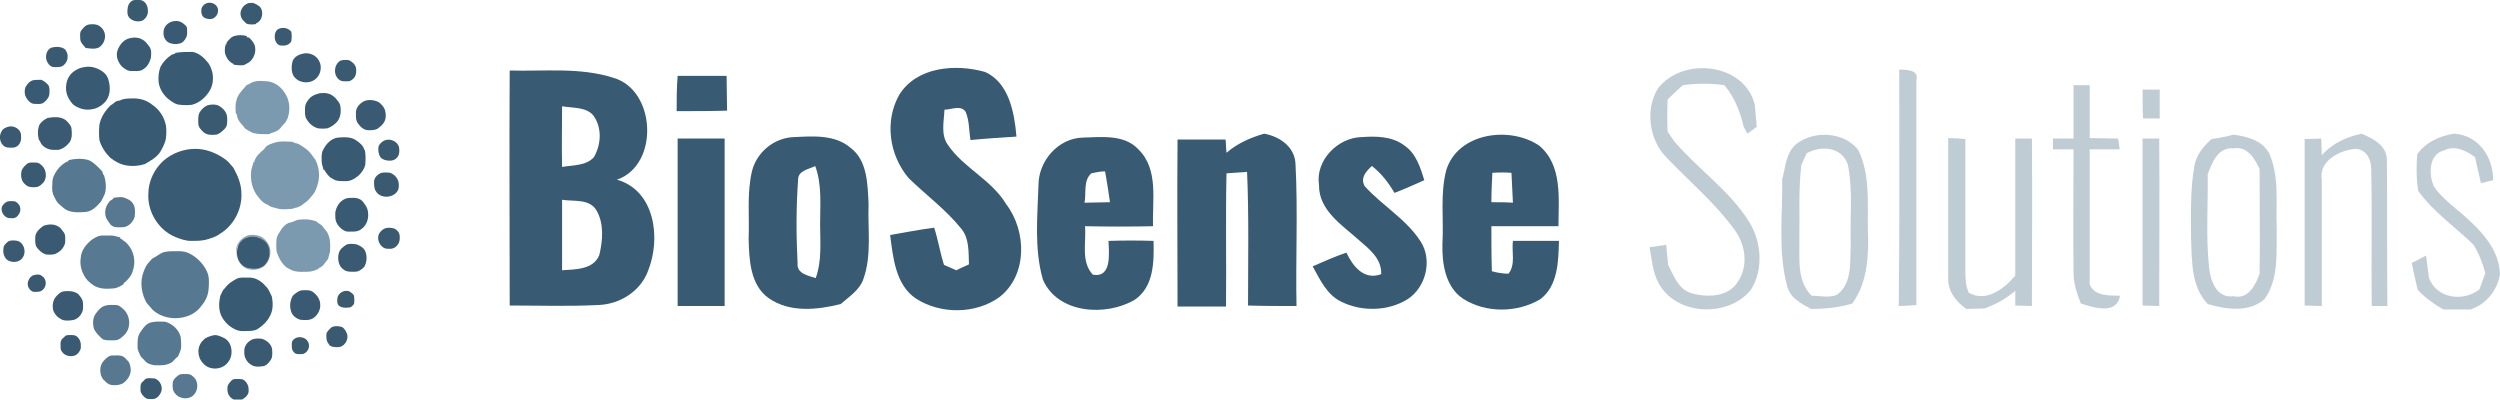 <?xml version="1.0" encoding="UTF-8"?>
<!-- Generator: Adobe Illustrator 26.5.2, SVG Export Plug-In . SVG Version: 6.00 Build 0)  -->
<svg xmlns="http://www.w3.org/2000/svg" xmlns:xlink="http://www.w3.org/1999/xlink" version="1.1" id="Layer_1" x="0px" y="0px" viewBox="0 0 510.6 81.6" style="enable-background:new 0 0 510.6 81.6;" xml:space="preserve">
<style type="text/css">
	.st0{fill:#385A72;}
	.st1{fill:#C0CCD4;}
	.st2{fill:#3A5A70;}
	.st3{fill:#3A5970;}
	.st4{fill:#395A71;}
	.st5{fill:#395A72;}
	.st6{fill:#3A5A72;}
	.st7{fill:#3A5A71;}
	.st8{fill:#395A73;}
	.st9{fill:#7C9AAF;}
	.st10{fill:#3B5A71;}
	.st11{fill:#385A73;}
	.st12{fill:#577891;}
	.st13{fill:#577890;}
	.st14{fill:#3C5A6F;}
	.st15{fill:#91A1AC;}
	.st16{fill:#577991;}
	.st17{fill:#3C5A6E;}
	.st18{fill:#567891;}
	.st19{fill:#3A5A6E;}
	.st20{fill:#57788F;}
	.st21{fill:#395B74;}
</style>
<path class="st0" d="M183.7,19.3c3.6-5.7,11.5-6.3,17.5-4.6c4.9,2.2,6,8.4,6.4,13.2c-3.1,0.2-6.3,0.4-9.4,0.7c-0.3-1.9-0.2-4-1-5.8  c-1-1.4-2.9-0.4-4.3-0.4c-0.1,2.4-0.8,5.1,0.7,7.2c3.2,4.7,8.9,7.1,11.9,12.1c4.2,5.5,4.4,14.5-1.4,19c-4.9,3.5-12,3.5-17,0.3  c-4.2-2.8-4.7-8.4-5.3-13c3-0.5,5.9-1.1,9-1.5c0.8,2.5,1.2,5.1,2,7.6c0.6,0.3,1.9,0.8,2.5,1.1c0.6-0.3,1.9-0.9,2.6-1.2  c-0.1-2.4,0.1-5.2-1.5-7.2c-3.1-3.9-7.2-6.9-10.8-10.4C181.6,31.7,180.6,24.7,183.7,19.3z"></path>
<g>
	<path class="st0" d="M104.1,14.4c7.1,0.2,14.4-0.7,21.2,1.5c8.7,2.5,9.4,17.8,0.7,20.8c7.8,2.2,9,12,6.4,18.5   c-1.5,4.3-5.9,7-10.3,7.1c-6,0.3-12,0.1-18,0.1C104.1,46.4,104,30.4,104.1,14.4z M114.8,21.7c0,4.1-0.1,8.3,0,12.4   c2.2-0.4,4.9-0.2,6.5-2c1.5-2.6,1.7-6-0.1-8.5C119.7,21.8,117,22.1,114.8,21.7z M114.8,40.8c0,4.8,0,9.6,0,14.4   c2.7-0.2,6.4-0.1,7.6-3.1c0.7-2.9,1-6.3-0.5-9C120.5,40.5,117.2,41.2,114.8,40.8z"></path>
</g>
<path class="st0" d="M138.4,15.5c3.3,0,6.6,0,10,0c0,2.4,0.1,4.7,0.1,7.1c-3.4,0.1-6.9,0.1-10.3,0.1  C138.2,20.4,138.2,17.9,138.4,15.5z"></path>
<path class="st0" d="M250.5,31.2c2.2-1.9,4.9-3.1,7.7-3.9c3.2,0.6,6.3,2.7,6.4,6.3c0.5,9.6,0,19.3,0.2,28.9c-3.3,0-6.6,0-9.9-0.1  c0-9.1,0.2-18.2-0.2-27.3c-1.4,0.1-2.8,0.2-4.2,0.3c-0.2,9.1,0,18.1-0.1,27.2c-3.3,0-6.6,0-9.9,0c0-11.4-0.1-22.8,0-34.1  c3.3,0,6.5,0,9.8,0C250.4,29,250.4,30.5,250.5,31.2z"></path>
<g>
	<path class="st0" d="M295.4,34.7c2.4-7.6,12.9-9,18.9-5c4.9,4,4,11,4,16.5c-4.6,0-9.1,0-13.7,0c0,3.1,0,6.1,0.1,9.2   c1.1,0.3,2.3,0.5,3.4,0.5c1.5-1.9,0.6-4.5,0.9-6.7c3.1,0,6.3,0,9.4,0c-0.1,4.1-0.2,9.2-3.8,11.9c-4.7,2.8-11.1,2.9-15.8-0.1   c-3.6-2.4-4.3-7.2-4.2-11.2C294.9,44.8,294.1,39.6,295.4,34.7z M304.8,35.3c-0.1,2-0.2,4-0.2,6c1.5,0,3,0,4.4,0.1   c-0.1-2-0.2-4.1-0.3-6.1C307.4,35.2,306.1,35.2,304.8,35.3z"></path>
</g>
<path class="st0" d="M138.4,28.3c3.2,0,6.4,0,9.6,0c0,11.4,0,22.8,0,34.2c-3.2,0-6.4,0-9.6,0C138.4,51.1,138.4,39.7,138.4,28.3z"></path>
<g>
	<path class="st0" d="M153.6,34.9c1-3.9,4.6-6.8,8.6-6.9c3.9-0.2,8.3-0.5,11.4,2.1c3.6,2.6,3.6,7.6,3.8,11.6   c-0.2,5.1,0.7,10.5-1.1,15.4c-0.8,2.2-2.9,3.5-4.6,5c-4.8,1.2-10.4,1.8-14.7-1.2c-3.8-2.7-4-7.9-4.1-12.2   C153.1,44.2,152.5,39.5,153.6,34.9z M163,36.7c-0.4,5.7-0.4,11.4-0.1,17.1c-0.2,2.1,2.2,2.5,3.7,3c1.3-3.6,0.9-7.4,0.9-11.1   c0-3.9,0.4-8-1-11.8C165.2,34.6,163,34.8,163,36.7z"></path>
</g>
<g>
	<path class="st0" d="M212.1,37.8c0-4.9,4-9.6,9.1-9.7c3.8-0.1,8.4-0.7,11.3,2.4c4.2,4.1,2.8,10.5,3,15.7c-4.6,0.1-9.3,0.1-13.9,0   c0.3,3.3-0.9,7.2,1.6,9.9c3.9,0.7,3.3-4.3,3.2-6.9c3.1-0.1,6.1-0.1,9.2,0c0.1,4.2,0.1,9.3-3.8,12c-5.9,3.5-15.8,2.9-18.8-4.1   C211.2,50.8,211.9,44.2,212.1,37.8z M222.9,35.4c-1.7,1.5-1,4-1.4,6c1.7,0,3.5-0.1,5.2-0.1c-0.3-2.1-0.6-4.2-1-6.3   C224.7,35,223.8,35.2,222.9,35.4z"></path>
</g>
<path class="st0" d="M269.4,37.8c-0.8-5,3.8-9.7,8.7-9.8c2.9-0.2,6.2-0.2,8.7,1.7c2.4,1.6,3.3,4.5,4.1,7.1c-2,0.9-4,1.8-6.1,2.6  c-1.2-2.1-2.7-4-4.6-5.5c-1.2,1.1-2.4,2.4-1.5,4.1c3.6,4,8.6,6.8,11.5,11.4c2.4,3.8,1,9.3-2.7,11.7c-4,2.5-9.4,2.6-13.6,0.5  c-2.9-1.4-4.3-4.5-5.8-7.2c2.3-1,4.5-2,6.9-2.8c1.3,2.8,3.6,5.7,7.1,4.4c0.1-3.2-2.4-5.1-4.6-7C274.3,46.1,269.3,43,269.4,37.8z"></path>
<g>
	<path class="st1" d="M338.6,18.1c5-6.6,17.7-5.3,19.8,3.3c0.1,1.5,0.3,3,0.4,4.5c-0.5,0.4-1.5,1.1-1.9,1.4   c-0.2-0.4-0.6-1.1-0.8-1.5c-0.7-3.1-1.9-6-3.9-8.4c-2.8-0.4-5.7-0.4-8.5,0c-1,0.9-2.1,1.9-3.1,2.9c-0.1,2.2-0.1,4.4,0,6.6   c0.3,0.5,1,1.4,1.3,1.9c4.9,5.8,11.4,10.1,15.4,16.6c2.5,4.1,2.9,9.7,0.3,13.8c-4.6,5.7-15.2,5.3-18.8-1.3   c-1.3-2.3-1.4-4.9-1.9-7.4c1.1-0.2,2.3-0.3,3.4-0.5c0.1,1.4,0.3,2.7,0.4,4.1c1.1,2.1,2,4.8,4.5,5.7c3.2,1,7.7,1,9.7-2.2   c2.3-3.3,1.6-7.8-0.8-10.9c-3.9-5.3-9-9.6-13.6-14.4C336.9,28.8,335.9,22.5,338.6,18.1z"></path>
	<path class="st1" d="M387.9,14.2c1.4,0.1,4.1-0.1,3.5,2.3c0,15.3,0,30.5,0,45.8c-0.9,0.1-2.7,0.2-3.6,0.2   C388,46.4,387.9,30.3,387.9,14.2z"></path>
	<path class="st1" d="M423.5,17.4c1.1,0,2.2,0,3.3,0c0,3.6,0,7.2,0,10.8c1.9,0,3.8,0.1,5.8,0.1c0.1,0.6,0.3,1.7,0.3,2.2   c-2,0-4.1,0-6.1,0c0,9.2,0,18.4,0,27.6c1.1,2.5,3.9,2.2,6.2,2.3c-0.7,4-5.4,2.4-8,1.6c-0.8-2-1.5-4.1-1.5-6.3   c-0.1-8.4,0-16.8,0-25.2c-1.4,0-2.8,0-4.2,0c0-0.6,0-1.7,0-2.2c1.4,0,2.8,0,4.2,0C423.5,24.6,423.5,21,423.5,17.4z"></path>
	<path class="st1" d="M437.6,18.3c1.1,0,2.3,0,3.5,0c0,2,0,3.9,0,5.9c-1.1,0-2.2,0-3.4,0C437.6,22.2,437.6,20.2,437.6,18.3z"></path>
	<path class="st1" d="M474.2,31.7c2.1-2.4,5-3.7,8.1-4.4c2.4,1,5.2,2.4,5.2,5.4c0.1,9.9,0,19.9,0.1,29.8c-1.1,0-2.1,0-3.2,0   c-0.1-9.3,0.1-18.6-0.1-27.9c0-2-0.9-4-3.1-4.2c-3.3,0.2-7.7,2.5-7,6.3c0,8.6,0,17.2,0,25.8c-0.9,0-2.6-0.1-3.5-0.1   c0-11.3,0-22.7,0-34c0.8,0,2.5-0.1,3.4-0.1C474.1,29.1,474.2,30.8,474.2,31.7z"></path>
	<g>
		<path class="st1" d="M366.9,29.4c3.6-2.8,9.7-2.5,12.6,1.2c2.5,5,1.9,10.8,2,16.2c0.2,5.2,0,10.8-3.2,15.2    c-2.7,0.8-5.6,1.1-8.4,1.1c-2-1.1-4.3-2.2-4.9-4.7c-1.9-7.1-0.9-14.6-1-21.8C364.7,34.2,364.7,31.2,366.9,29.4z M369,31.3    c-0.3,0.6-0.8,1.8-1.1,2.4c-0.6,5-0.3,10-0.4,15.1c0.1,4-0.6,8.5,2.5,11.6c1.7,0,3.6,0.5,5.2-0.2c3.2-2.4,2.6-6.8,2.8-10.3    c-0.2-5.4,0.5-10.9-0.6-16.3C376.1,29.9,371.9,29.7,369,31.3z"></path>
	</g>
	<g>
		<path class="st1" d="M451.7,28.4c1.5-0.2,3-0.5,4.5-0.9c2.7,0.4,5.7,1.1,7.2,3.7c2.2,4.8,1.4,10.3,1.6,15.5    c-0.1,4.8,0.5,10.2-2.5,14.4c-3.2,2.8-7.8,2.1-11.6,1c-3.4-3.6-3.2-8.8-3.4-13.3c0-5-0.2-10,0.7-15    C448.6,31.6,450.1,29.8,451.7,28.4z M450.9,35.6c0.1,6.4-0.4,12.8,0.3,19.2c0.3,2.7,1.6,6.2,5,5.7c3,0.7,4.5-2.3,5.3-4.6    c0.1-7.1,0-14.2,0-21.4c-1-2.1-2.5-4.7-5.3-4.2C453,30,451.8,33.2,450.9,35.6z"></path>
	</g>
	<path class="st1" d="M493.7,31.5c1.8-2.5,4.5-3.7,7.5-4.2c5,0.3,8,4.7,8,9.5c-0.9,0.2-1.7,0.4-2.5,0.6c-0.4-1.8-0.8-3.5-1.2-5.3   c-1.8-1.3-4-2.5-6.3-1.4c-3.2,0.8-3.2,4.9-2.1,7.4c1.6,2.3,3.9,4,6,5.8c3.6,3.2,7.3,6.9,7.5,12.1c-0.6,3.4-2.8,6.1-6,7.2   c-1.9,0-3.8,0-5.6,0c-1.9-1.1-3.7-2.4-5.2-4c-0.4-1.8-0.9-3.6-1.2-5.5c1-0.5,1.9-1,2.9-1.5c0.2,1.5,0.4,3.1,0.6,4.6   c1.6,4.2,7,4.9,10.3,2.3c0.4-1.1,0.8-2.2,1.2-3.3c-0.5-2-1.3-4-2.4-5.8c-3.8-3.7-8.2-6.7-11.3-11C493.5,36.5,493.5,34,493.7,31.5z"></path>
	<path class="st1" d="M397.9,28.2c0.9,0,2.6,0.1,3.5,0.2c0,8.8,0,17.6,0,26.4c0,1.7,0,3.5,0.7,5c3.6,2,7.2-0.8,9.5-3.5   c0-9.3,0-18.7,0-28c0.9,0,2.5,0,3.4,0c0.1,11.4,0,22.8,0,34.2c-1.1,0-2.3-0.1-3.4-0.1c0-0.8,0-2.2,0-3c-1.9,1.6-4,2.8-6.3,3.6   c-0.9,0-2.8,0.1-3.7,0.1c-2-1.4-3.8-3.6-3.7-6.2C397.9,47.4,397.9,37.8,397.9,28.2z"></path>
	<path class="st1" d="M437.6,28.3c0.8,0,2.5,0,3.4,0c0.1,11.4,0,22.8,0,34.2c-0.9,0-2.6-0.1-3.4-0.1C437.6,51,437.6,39.7,437.6,28.3   z"></path>
</g>
<g>
	<g>
		<path class="st2" d="M26.9,0.2C27.4-0.1,28,0,28.6,0c1,0.1,1.6,1.1,1.6,2.1c0.1,0.8-0.3,1.5-0.9,2c-0.9,0.5-2.2,0.3-2.9-0.5    c-0.5-0.6-0.4-1.4-0.3-2.1C26.2,0.9,26.5,0.5,26.9,0.2z"></path>
		<path class="st2" d="M78.5,28.7c1.1-0.5,2.7,0.1,3,1.4c0.1,0.6,0.1,1.3-0.2,1.8c-0.4,0.7-1.2,1-1.9,0.9c-0.6,0-1.3-0.2-1.7-0.7    c-0.4-0.6-0.5-1.4-0.4-2.1C77.4,29.5,77.9,29,78.5,28.7z"></path>
	</g>
	<g>
		<path class="st3" d="M42.4,0.6c0.9-0.2,1.9,0.3,2.1,1.2c0.1,0.5,0,1.1-0.4,1.5C43.6,4,42.7,4,41.9,3.7c-0.8-0.3-0.9-1.4-0.7-2.1    C41.4,1.1,41.9,0.7,42.4,0.6z"></path>
		<path class="st3" d="M6.9,56.2C7.5,56,8.2,56,8.6,56.4c1,0.6,1,2.2,0,2.9c-0.5,0.4-1.2,0.3-1.8,0.3c-0.9-0.3-1.4-1.4-1-2.3    C6,56.8,6.4,56.3,6.9,56.2z"></path>
	</g>
	<g>
		<path class="st4" d="M49.2,3.3c-0.4-1.3,0.8-2.8,2.1-2.7c0.6-0.1,1.2,0.4,1.7,0.7c1,1,0.6,3.1-0.8,3.5c0.1,0,0.1,0.1,0.2,0.1    c-0.7,0.1-1.4,0.2-2.1-0.1C49.8,4.3,49.3,3.9,49.2,3.3z"></path>
		<path class="st4" d="M56.9,5.9c0.9-0.4,2-0.2,2.6,0.6c0.1,0.6,0.1,1.2,0,1.9c-0.3,0.7-1.2,1-1.9,0.9c-0.7,0.1-1.2-0.5-1.4-1.1    C56,7.4,56.1,6.3,56.9,5.9z"></path>
		<path class="st4" d="M42.4,21.5c0.7-0.2,1.5-0.2,2.1,0c1,0.5,1.9,1.4,1.9,2.6c0,0.8,0.1,1.6-0.5,2.2c-0.5,0.5-1.1,1.1-1.8,1.2    c-0.8,0.1-1.7,0.1-2.4-0.4c-0.6-0.5-1.2-1.1-1.2-1.9c0-0.8-0.1-1.6,0.3-2.3C41.2,22.3,41.7,21.8,42.4,21.5z"></path>
		<path class="st4" d="M78.5,46.7c0.7-0.3,1.4-0.2,2.1,0c0.5,0.3,0.9,0.7,1,1.2c0.1,0.7,0.1,1.5-0.4,2.1c-0.4,0.6-1.1,0.9-1.8,0.8    c-1.6,0.2-2.7-1.9-1.9-3.2C77.8,47.2,78.1,46.9,78.5,46.7z"></path>
		<path class="st4" d="M70.7,50c0.6-0.3,1.4-0.2,2.1-0.1c0.8,0.3,1.7,0.8,1.9,1.7c0.3,0.9,0.2,2-0.3,2.9c-0.5,0.5-1.1,1-1.9,1    c-0.8,0-1.7,0.1-2.4-0.5c-1-0.7-1.2-2.2-0.9-3.3C69.4,50.9,70.1,50.4,70.7,50z"></path>
		<path class="st4" d="M67.8,66.8c0.7-0.3,1.4-0.2,2.1,0c0.4,0.3,0.7,0.7,0.9,1.2c0.6,1.3-0.5,3-1.9,2.9c-0.6,0-1.5,0-1.8-0.7    c-0.5-0.6-0.5-1.5-0.4-2.2C67,67.5,67.4,67.1,67.8,66.8z"></path>
		<path class="st4" d="M51.6,69.3c0.6-0.2,1.3-0.2,1.9-0.1c1,0.3,2.1,1.2,2.1,2.4c0,0.6,0.1,1.3-0.3,1.9c-0.4,0.6-0.9,1.2-1.6,1.3    c-0.8,0.1-1.7,0.2-2.4-0.3c-0.9-0.5-1.5-1.6-1.4-2.7C49.8,70.7,50.6,69.7,51.6,69.3z"></path>
	</g>
	<g>
		<path class="st5" d="M33.4,6.5c0-1.2,1.2-2.2,2.4-2.2c0.9-0.1,1.6,0.4,2.2,1c0.1,0.2,0.2,0.3,0.2,0.5c0,0.6,0.1,1.2-0.1,1.7    c-0.3,0.7-0.8,1.3-1.5,1.4c-0.6,0.2-1.3,0.1-1.9-0.1C33.8,8.5,33.3,7.5,33.4,6.5z"></path>
		<path class="st5" d="M47.7,7.4c0.9-0.3,1.9-0.3,2.8,0c-0.1,0.1-0.1,0.1-0.2,0.2c0.3,0,0.5,0,0.7,0.2c0.5,0.5,1,1.1,1.1,1.8    c0.2,1.2-0.3,2.4-1.2,3.1c-0.3,0.2-0.7,0.4-1.1,0.6c-0.7,0.1-1.5,0-2.2-0.1c0.1,0,0.1-0.1,0.2-0.1c-0.8-0.3-1.4-1-1.7-1.8    c-0.3-0.7-0.2-1.5,0-2.3c0,0.1,0.1,0.1,0.1,0.2c0-0.3,0.1-0.6,0.4-0.9C46.9,8,47.2,7.6,47.7,7.4z"></path>
		<path class="st5" d="M26.5,7.8c0.8-0.2,1.8-0.2,2.6,0.3c0.6,0.3,1,0.9,1.4,1.4c0.5,0.7,0.4,1.6,0.3,2.4c-0.3,1-0.8,1.9-1.8,2.4    c-0.6,0.3-1.3,0.2-2,0.2c-0.8,0.1-1.5-0.4-2.1-0.9c-0.8-0.9-1.3-2.1-0.9-3.3C24.4,9.2,25.2,8.1,26.5,7.8z"></path>
		<path class="st5" d="M61.7,11c1.3-0.4,2.9,0.2,3.5,1.5c0.6,1.1,0.3,2.7-0.6,3.5c-1.3,1.3-3.8,1-4.7-0.6c-0.4-0.8-0.4-1.8-0.2-2.7    C59.9,11.8,60.8,11.2,61.7,11z"></path>
		<path class="st5" d="M64.8,19.2c0.4-0.2,0.9-0.2,1.4-0.2c0.9,0,1.7,0.4,2.3,1c0.4,0.5,0.9,1,1,1.6c0.2,1.1,0.1,2.3-0.6,3.2    c-0.5,0.6-1.2,1.1-2,1.4c-0.7,0.1-1.3,0.1-2,0c-1-0.3-1.8-1-2.3-1.9c-0.4-0.6-0.3-1.4-0.3-2.2c0-0.9,0.5-1.6,1.1-2.2    C63.8,19.6,64.3,19.3,64.8,19.2z"></path>
		<path class="st5" d="M74.5,20.6c0.9-0.3,2-0.2,2.9,0.3c0.5,0.4,1,0.9,1.2,1.5c0.3,1,0.3,2.1-0.4,2.9c-0.3,0.4-0.7,0.7-1.1,1    c-0.6,0.3-1.2,0.3-1.8,0.3c-1,0-1.7-0.7-2.2-1.4c-0.5-0.7-0.4-1.6-0.4-2.4C72.8,21.8,73.6,21,74.5,20.6z"></path>
		<path class="st5" d="M9.6,24.1c1.3-0.2,2.8-0.4,3.9,0.5c0.5,0.5,1,1,1.1,1.6c0.1,1.1,0.2,2.3-0.6,3.1c-0.5,0.6-1.2,1.1-2,1.3    c-0.7,0-1.5,0.1-2.2-0.2c-0.8-0.3-1.5-0.9-1.7-1.8c0,0.1-0.1,0.1-0.1,0.2c-0.3-1.1-0.4-2.3,0.1-3.4c0.4-0.6,1-1,1.6-1.3    C9.7,24.2,9.7,24.1,9.6,24.1z"></path>
		<path class="st5" d="M8.9,46.1c0.9-0.3,2-0.4,2.9,0.1c0.5,0.2,0.8,0.7,1.1,1.1c0.6,0.6,0.4,1.6,0.4,2.3c-0.2,0.9-0.9,1.7-1.7,2.1    C11,52.1,10.2,52,9.5,52c-0.8-0.2-1.5-0.8-2-1.5c-0.4-0.6-0.3-1.4-0.3-2C7.2,47.4,8.1,46.7,8.9,46.1z"></path>
		<path class="st5" d="M59.8,60.4c0.5-0.5,1.1-0.9,1.7-1.1c0.8,0,1.8-0.2,2.5,0.4c0.8,0.6,1.4,1.5,1.4,2.5c0.1,1-0.5,2.1-1.3,2.7    c-0.8,0.6-1.9,0.5-2.8,0.4c-0.9-0.3-1.7-0.9-1.9-1.9C59.1,62.4,59.3,61.3,59.8,60.4z"></path>
		<path class="st5" d="M11.6,60.4c0.4-0.4,0.8-0.8,1.4-0.9c1-0.1,2-0.1,2.9,0.5c0.4,0.4,0.8,0.9,1,1.5c0.1,0.6,0.1,1.3,0,1.9    c-0.3,1-1.1,1.9-2.2,2c-0.8,0.1-1.8,0.2-2.5-0.4c-0.6-0.3-1-0.9-1.3-1.5C10.6,62.4,10.8,61.2,11.6,60.4z"></path>
		<path class="st5" d="M13.5,68.5c0.6-0.1,1.2-0.1,1.8,0c0.8,0.3,1.3,1.3,1.2,2.2c0.1,0.6-0.3,1.2-0.7,1.6c-1.1,0.9-3,0.4-3.4-1    c0-0.7-0.2-1.5,0.3-2.1C13,69,13.2,68.7,13.5,68.5z"></path>
	</g>
	<g>
		<path class="st6" d="M16.7,6.1c0.4-0.5,0.8-1,1.5-1.1c0.7-0.1,1.5-0.1,2.1,0.3c0.4,0.3,0.7,0.6,0.9,1c0.6,1.2,0.1,2.7-1,3.4    c-0.9,0.4-1.8,0.2-2.7,0.1c-0.4-0.5-1-1-1.1-1.7C16.4,7.4,16.2,6.6,16.7,6.1z"></path>
		<path class="st6" d="M5.6,33.4c0.5-0.3,1.1-0.2,1.7-0.2c0.7,0,1.2,0.5,1.6,1c0.6,0.9,0.6,2.1,0.1,2.9c-0.4,0.5-0.9,1-1.5,1.1    c-0.8,0.1-1.7,0.1-2.3-0.5c-0.9-0.7-1-1.8-0.8-2.8C4.6,34.3,5.1,33.8,5.6,33.4z"></path>
		<path class="st6" d="M77.9,35.3c0.6-0.1,1.2-0.1,1.8,0c0.8,0.3,1.5,1,1.7,1.9c0.1,0.6,0.1,1.3-0.2,1.8c-0.9,1.5-3.5,1.6-4.4,0.1    c-0.4-0.5-0.4-1.3-0.4-2C76.4,36.3,77.1,35.6,77.9,35.3z"></path>
	</g>
	<g>
		<path class="st7" d="M10.6,9.7c0.9-0.2,2-0.2,2.7,0.4c0.4,0.5,0.6,1.1,0.5,1.7c0,0.6-0.4,1.2-0.9,1.6c-0.6,0.4-1.3,0.3-2,0.3    c-0.7-0.1-1.2-0.8-1.4-1.4C9.2,11.3,9.6,10,10.6,9.7z"></path>
		<path class="st7" d="M69.5,12.4c0.6-0.2,1.2-0.2,1.8-0.1c0.6,0.3,1.2,0.8,1.4,1.5c0.1,0.7,0.1,1.4-0.3,2c-0.3,0.4-0.8,0.8-1.3,0.8    c-0.6,0-1.3,0.1-1.8-0.3C68,15.3,68.2,13.2,69.5,12.4z"></path>
		<path class="st7" d="M29.7,77.4c0.6-0.3,1.3-0.1,1.9-0.1c1.2,0.4,1.8,1.9,1.2,3c-0.3,0.6-0.9,1.2-1.6,1.2c-0.6,0-1.2,0.1-1.7-0.4    c-0.4-0.4-0.8-0.8-0.8-1.4c0-0.6-0.1-1.2,0.3-1.6C29.3,77.8,29.5,77.6,29.7,77.4z"></path>
		<path class="st7" d="M47.4,77.6c0.3-0.2,0.6-0.2,0.9-0.2c0.4,0,0.9,0,1.3,0.1c0.6,0.3,0.9,0.8,1.1,1.4c0.1,0.6,0.2,1.3-0.2,1.8    c-0.4,0.6-1.2,1.1-1.9,1.1c-0.7,0-1.4-0.4-1.8-1c-0.4-0.6-0.4-1.3-0.3-2C46.8,78.2,47.1,77.9,47.4,77.6z"></path>
	</g>
	<g>
		<path class="st8" d="M35.8,10.8c1.2-0.2,2.3-0.2,3.5-0.2c1.2,0.2,2.2,1,3,2c0.6,0.6,0.9,1.5,1.1,2.3c0.2,1.2,0.1,2.4-0.5,3.5    c-0.8,1.4-2.1,2.6-3.7,3c-0.8,0.1-1.6,0.1-2.4,0c-0.8,0-1.5-0.5-2.2-1c-1.2-0.9-2-2.2-2.2-3.6c-0.1-1.1,0-2.2,0.4-3.2    c0.5-0.9,1.2-1.7,2.1-2.3c0.2-0.2,0.5-0.2,0.7-0.3C35.8,11,35.8,10.9,35.8,10.8z"></path>
		<path class="st8" d="M17.3,13.7c1.4-0.3,3,0.3,4,1.2c0.8,0.7,1,1.8,1.1,2.7c0.1,1.3-0.2,2.6-1.2,3.5c-0.6,0.6-1.5,1.1-2.4,1.2    c-1.3,0.3-2.7-0.1-3.8-0.9c-0.8-0.8-1.4-1.9-1.5-3c-0.1-1.2,0.2-2.4,1-3.3C15.3,14.3,16.3,13.8,17.3,13.7z"></path>
		<path class="st8" d="M6.7,16.4c0.5-0.1,1.1-0.1,1.7-0.1c0.6,0.2,1,0.6,1.4,1c0.4,0.5,0.3,1.1,0.3,1.7c0,0.8-0.5,1.4-1.1,1.9    c-0.6,0.5-1.4,0.3-2.2,0.3c-0.8-0.2-1.5-1.1-1.7-1.9C5,18.7,5,18,5.4,17.5C5.7,17,6.1,16.6,6.7,16.4z"></path>
		<path class="st8" d="M25,20.3c0.8-0.2,1.5-0.2,2.3-0.2c1.4,0,2.7,0.4,3.8,1.3c1.5,1,2.5,2.6,2.8,4.3c0.1,0.8,0.1,1.6,0,2.4    c-0.1,1-0.6,1.9-1.1,2.8c-0.7,1.2-2,1.9-3.2,2.6c-1.2,0.4-2.5,0.5-3.7,0.3c-1.3-0.2-2.4-0.8-3.4-1.6c-1-1-1.8-2.2-2.2-3.6    c-0.1-1-0.1-2,0-3.1c0.3-1.6,1.2-2.9,2.3-4c0.5-0.2,0.9-0.8,1.4-0.9C24.4,20.6,24.7,20.4,25,20.3z"></path>
		<path class="st8" d="M70.5,40.6c0.5-0.2,1.1-0.2,1.6-0.2c0.8,0,1.6,0.2,2.1,0.9c0.3,0.4,0.6,0.8,0.8,1.3c0.5,1.5,0.1,3.3-1.2,4.2    c-0.5,0.4-1.1,0.5-1.7,0.5c-0.6,0-1.3,0.1-1.8-0.2c-0.9-0.5-1.7-1.4-1.8-2.5c0-0.6-0.1-1.2,0.1-1.7C68.9,41.8,69.6,41,70.5,40.6z"></path>
		<path class="st8" d="M48.4,56.9c0.7-0.3,1.6-0.2,2.3-0.2c1.4-0.1,2.7,0.7,3.6,1.8c0.6,0.5,0.8,1.3,1.2,2c0.3,1.4,0.3,2.9-0.4,4.1    c-0.5,1-1.3,1.8-2.2,2.4c-0.6,0.5-1.4,0.6-2.2,0.6c-0.7,0-1.4,0.1-2.1-0.1c-1.5-0.5-2.7-1.6-3.4-3c-0.6-1.3-0.5-2.8-0.2-4.1    c0.3-0.5,0.4-1.1,0.9-1.5C46.6,57.9,47.5,57.4,48.4,56.9z"></path>
	</g>
	<g>
		<path class="st9" d="M51,17.1c1-0.7,2.3-0.6,3.5-0.5c1.4,0.1,2.6,0.9,3.4,2c1.3,1.6,1.5,3.8,0.8,5.7c0,0-0.1,0.1-0.1,0.1    c-0.2,0.7-0.8,1-1.2,1.6c-0.5,0.7-1.3,1-2.1,1.2c-0.3,0.3-0.8,0.2-1.2,0.2c-0.9,0-1.9,0-2.8-0.4c-0.5-0.4-1.2-0.5-1.5-1.1    c-0.7-0.8-1.5-1.6-1.4-2.7c-0.1,0.1-0.1,0.1-0.2,0.2c-0.1-1-0.2-2,0.1-2.9c0.2-1.1,1.1-2,1.8-2.8C50.3,17.3,50.7,17.3,51,17.1z"></path>
		<path class="st9" d="M55.6,29.3c1.4-0.6,3.1-0.4,4.6-0.3c-0.1,0.1-0.2,0.1-0.4,0.2c1.1-0.1,1.9,0.7,2.7,1.2    c0.8,0.6,1.3,1.4,1.9,2.2c1,1.9,1,4.2,0.1,6.1c-0.2,0.7-0.8,1.3-1.3,1.9c-0.5,0.6-1.1,0.9-1.7,1.4c-0.5,0.3-1.1,0.5-1.7,0.5    c0.1,0,0.2,0.1,0.4,0.1c-1,0.1-2,0.2-3.1,0.1c-0.5-0.1-1-0.3-1.5-0.4c-0.5-0.1-0.8-0.5-1.2-0.6c-0.7-0.3-1.2-0.9-1.6-1.4    c-1.3-1.5-1.7-3.5-1.5-5.4c0.1-0.7,0.4-1.3,0.5-1.9c0,0.1,0.1,0.1,0.1,0.2c0.2-1.2,1.2-2,2.1-2.8C54.4,29.7,55,29.5,55.6,29.3z"></path>
		<path class="st9" d="M60.5,45c0.6-0.2,1.3-0.2,2-0.2c0.7,0,1.4,0.2,2.1,0.4c0.4,0.5,1.1,0.6,1.4,1.2c0.3,0.4,0.6,0.7,0.8,1    c0.7,1.2,0.7,2.6,0.6,4c-0.1,0.5-0.3,1-0.4,1.5c-0.6,0.7-1,1.6-2,1.9c0,0,0.1,0.1,0.1,0.1c-0.7,0.3-1.4,0.6-2.2,0.6    c-0.9,0-1.7,0.1-2.6-0.1c-0.7-0.1-1.2-0.5-1.8-0.8c-1-0.8-1.6-2-2-3.2c-0.1-0.9-0.1-1.8,0-2.7c0.1-0.6,0.5-1.1,0.8-1.6    c0.4-0.7,1-1.3,1.7-1.6C59.8,45.4,60.2,45.1,60.5,45z"></path>
	</g>
	<g>
		<path class="st10" d="M1.6,25.9c1.2-0.4,2.8,0.5,2.7,1.9c0.1,0.7-0.1,1.4-0.6,1.9c-0.6,0.6-1.5,0.5-2.3,0.4    c-1.3-0.3-1.8-2.1-1.1-3.2C0.5,26.3,1.1,26.1,1.6,25.9z"></path>
		<path class="st10" d="M1.7,49.3c0.6-0.3,1.3-0.2,1.9-0.1c1.3,0.4,1.8,2.2,1.1,3.3c-0.7,1.3-2.8,1.3-3.6,0.2    c-0.4-0.6-0.5-1.3-0.4-1.9C0.7,50.1,1.2,49.7,1.7,49.3z"></path>
	</g>
	<g>
		<path class="st11" d="M66,30.6c0.6-1.2,1.6-2.3,3-2.5c1.3-0.1,2.7-0.2,3.8,0.6c0.7,0.5,1.5,1.1,1.6,2c0-0.1,0.1-0.1,0.1-0.2    c0.2,1,0.2,2.1,0.1,3.2c-0.2,0.8-0.7,1.5-1.3,2.1c-0.7,0.6-1.6,1.2-2.6,1.2c-0.6,0-1.3,0-1.9-0.1c-0.5-0.1-1-0.5-1.4-0.7    c-0.5-0.5-0.9-1-1.2-1.6c0,0.1-0.1,0.1-0.1,0.2c-0.1-0.6-0.4-1.2-0.4-1.8C65.7,32.1,65.6,31.3,66,30.6z"></path>
		<path class="st11" d="M43.5,68.5c0.8-0.2,1.5,0.2,2.2,0.5c0.8,0.4,1.3,1.1,1.5,2c0.2,0.9,0.1,2-0.5,2.8c-1.1,1.8-4,2-5.3,0.3    c-1.2-1.3-1.2-3.5,0.2-4.7C42,68.9,42.8,68.7,43.5,68.5z"></path>
	</g>
	<g>
		<path class="st12" d="M14,32.7c1.3-0.3,2.8-0.4,4.1,0c1,0.4,1.8,1.3,2.6,2.1c0.3,0.3,0.3,0.6,0.4,1c0-0.1,0.1-0.1,0.1-0.2    c0.4,1.3,0.6,2.7,0.2,4c-0.2,0.5-0.5,1.1-0.8,1.6c-0.9,1-1.8,2-3.2,2.1c-1.5,0.1-3.2,0.2-4.4-0.8c-0.5-0.5-1.1-0.8-1.5-1.5    c-0.3-0.6-0.7-1.2-0.8-1.9c-0.1-0.6,0-1.2,0-1.9c0-0.9,0.5-1.8,1-2.5c0.6-0.8,1.4-1.5,2.3-1.8C14,32.9,14,32.8,14,32.7z"></path>
		<path class="st12" d="M33.5,51.5c0.8-0.2,1.6-0.2,2.5-0.2c0.8,0,1.6,0,2.3,0.3c1.7,0.7,3.1,2.1,3.9,3.7c0.6,1.2,0.5,2.5,0.4,3.8    c-0.1,1.3-0.7,2.5-1.5,3.4c-0.4,0.6-1,1.1-1.6,1.5c-2.5,1.5-6.1,1.3-8.3-0.7c-0.4-0.5-0.9-1-1.3-1.5c-0.9-1.7-1.3-3.7-0.8-5.6    c0.3-0.9,0.6-1.9,1.3-2.6c0.3-0.3,0.5-0.7,0.9-0.9C32,52.4,32.7,51.7,33.5,51.5z"></path>
	</g>
	<g>
		<path class="st13" d="M23.2,40.4c0.8-0.1,1.7-0.3,2.5,0.1c0.5,0.2,1.1,0.5,1.4,1c0.6,0.8,0.5,1.9,0.4,2.8c-0.3,1-1.2,2-2.3,2.1    c-0.9,0-1.9,0.2-2.6-0.5c-0.5-0.7-1.1-1.4-1.1-2.2c-0.1-1,0.3-1.9,0.9-2.6c0.2-0.2,0.5-0.3,0.7-0.5C23.1,40.6,23.2,40.5,23.2,40.4    z"></path>
		<path class="st13" d="M21.6,62.4c0.7-0.2,1.4-0.1,2.1-0.1c0.5,0,0.9,0.3,1.2,0.6c1.7,1.2,2,3.9,0.6,5.4c-0.6,0.6-1.2,1.2-2.1,1.2    c-0.8,0-1.6,0.1-2.4-0.2c-0.7-0.6-1.4-1.3-1.8-2.1c-0.3-1.1-0.3-2.3,0.4-3.2C20.1,63.3,20.7,62.6,21.6,62.4z"></path>
		<path class="st13" d="M36.5,76.6c0.5-0.3,1.2-0.2,1.8-0.2c0.7,0,1.2,0.5,1.6,1c0.6,0.9,0.5,2.3-0.2,3.1c-0.9,1.2-3,1.1-3.9-0.1    c-0.6-0.6-0.6-1.5-0.5-2.3C35.4,77.4,36,77,36.5,76.6z"></path>
	</g>
	<g>
		<path class="st14" d="M1.4,41.2C1.9,41,2.5,41.1,3,41.1c0.5,0.2,1,0.7,1.1,1.2C4.3,43,4,43.7,3.5,44.2c-0.5,0.5-1.2,0.4-1.9,0.3    c-0.9-0.3-1.5-1.4-1.2-2.3C0.6,41.8,1,41.4,1.4,41.2z"></path>
	</g>
	<g>
		<g>
			<path class="st15" d="M50.9,48c0.9-0.1,1.9,0,2.7,0.5c1.1,0.8,1.8,2.1,1.6,3.4c-0.1,0.8-0.4,1.5-0.9,2.1     c-1.3,1.5-4.1,1.5-5.3-0.2c-0.5-0.7-0.8-1.5-0.8-2.4C48.1,49.9,49.3,48.4,50.9,48z M50.9,48.4c-1.2,0.2-2.2,1.1-2.5,2.3     c-0.3,1.2,0,2.6,0.9,3.4c0.7,0.7,1.7,0.8,2.6,0.8c0.7-0.1,1.4-0.2,1.9-0.6c0.7-0.6,1.2-1.6,1.1-2.6c0.1-1-0.3-2-1.1-2.6     C53,48.5,52,48.1,50.9,48.4z"></path>
		</g>
	</g>
	<g>
		<path class="st16" d="M18.7,49c0.6-0.4,1.2-0.8,2-0.9c0.7,0,1.3,0,2,0c0.7,0,1.3,0.3,1.9,0.4c0,0.1-0.1,0.1-0.1,0.2    c0.1,0,0.2,0.1,0.3,0.1c0.4,0.4,0.9,0.6,1.2,1c1.4,1.5,1.8,3.7,1.1,5.6c-0.3,1-1.1,1.9-1.9,2.5c0,0,0.1,0.1,0.1,0.1    c-0.6,0.4-1.3,0.8-2,0.9c-1.3,0.1-2.7,0.2-4-0.5c-0.5-0.3-1-0.7-1.4-1.1c-1.1-1.3-1.7-3-1.4-4.7C16.6,51.1,17.6,49.9,18.7,49z"></path>
	</g>
	<g>
		<path class="st0" d="M50.9,48.4c1-0.3,2.1,0.1,3,0.7c0.8,0.6,1.2,1.6,1.1,2.6c0.1,1-0.4,1.9-1.1,2.6c-0.6,0.4-1.3,0.6-1.9,0.6    c-0.9,0-1.9-0.1-2.6-0.8c-0.9-0.8-1.2-2.2-0.9-3.4C48.7,49.5,49.7,48.6,50.9,48.4z"></path>
	</g>
	<g>
		<path class="st17" d="M68.9,61.1c0-1.3,1.6-2.1,2.6-1.5c0.3,0.2,0.7,0.5,0.8,0.8c0.1,0.6,0.1,1.1,0,1.7c-0.3,0.3-0.5,0.7-1,0.7    c-0.7,0.1-1.4,0.1-2-0.3C68.9,62.2,68.8,61.6,68.9,61.1z"></path>
	</g>
	<g>
		<path class="st18" d="M31.1,65.8c0.9-0.2,1.8-0.1,2.6-0.1c1.5,0.4,2.8,1.6,3.2,3.1c0.1,0.7,0.1,1.3,0.1,2c0,0.6-0.3,1.2-0.5,1.7    c-0.1,0.2-0.2,0.4-0.4,0.5c-0.5,0.4-0.8,1-1.4,1.2c-1,0.5-2.1,0.4-3.1,0.4c-0.7-0.1-1.5-0.3-2-0.9c-0.3-0.4-0.8-0.7-1-1.2    c-0.2-0.5-0.5-1-0.5-1.5c0-1.1-0.1-2.3,0.6-3.2C29.3,66.9,30,65.9,31.1,65.8z"></path>
	</g>
	<g>
		<path class="st19" d="M60.5,69c0.7-0.3,1.7-0.1,2.2,0.5c0.8,0.9,0.4,2.4-0.8,2.8c-0.6,0-1.5,0.2-1.9-0.4c-0.5-0.5-0.4-1.2-0.4-1.8    C59.6,69.6,60,69.2,60.5,69z"></path>
	</g>
	<g>
		<path class="st20" d="M21.1,73.8c0.5-0.6,1.2-1.3,2-1.2c0.7,0,1.4-0.1,2,0.2c0.4,0.2,0.6,0.5,0.9,0.8c0.5,0.4,0.6,1.1,0.7,1.7    c0.1,1.2-0.6,2.3-1.6,3c-0.8,0.4-1.9,0.5-2.8,0.2c-0.4-0.2-0.7-0.5-1-0.8c-0.4-0.3-0.5-0.7-0.7-1.1C20.4,75.7,20.4,74.6,21.1,73.8    z"></path>
	</g>
	<g>
		<path class="st21" d="M33.3,32.9c1.8-1.6,4.2-2.5,6.6-2.5c2.1,0,4.2,0.8,5.9,2c0.8,0.5,1.3,1.2,1.9,1.9c0,0.1,0.1,0.2,0.1,0.2    c0.8,1.5,1.5,3.2,1.5,4.9c0.2,3.2-1.5,6.6-4.3,8.3c-0.9,0.7-2,1-3.1,1.3C41,49.2,40,49.2,39,49.2c-1.1,0-2.2-0.4-3.2-0.8    c-3.4-1.4-5.7-5.1-5.5-8.8C30.3,37,31.5,34.6,33.3,32.9z"></path>
	</g>
</g>
</svg>
